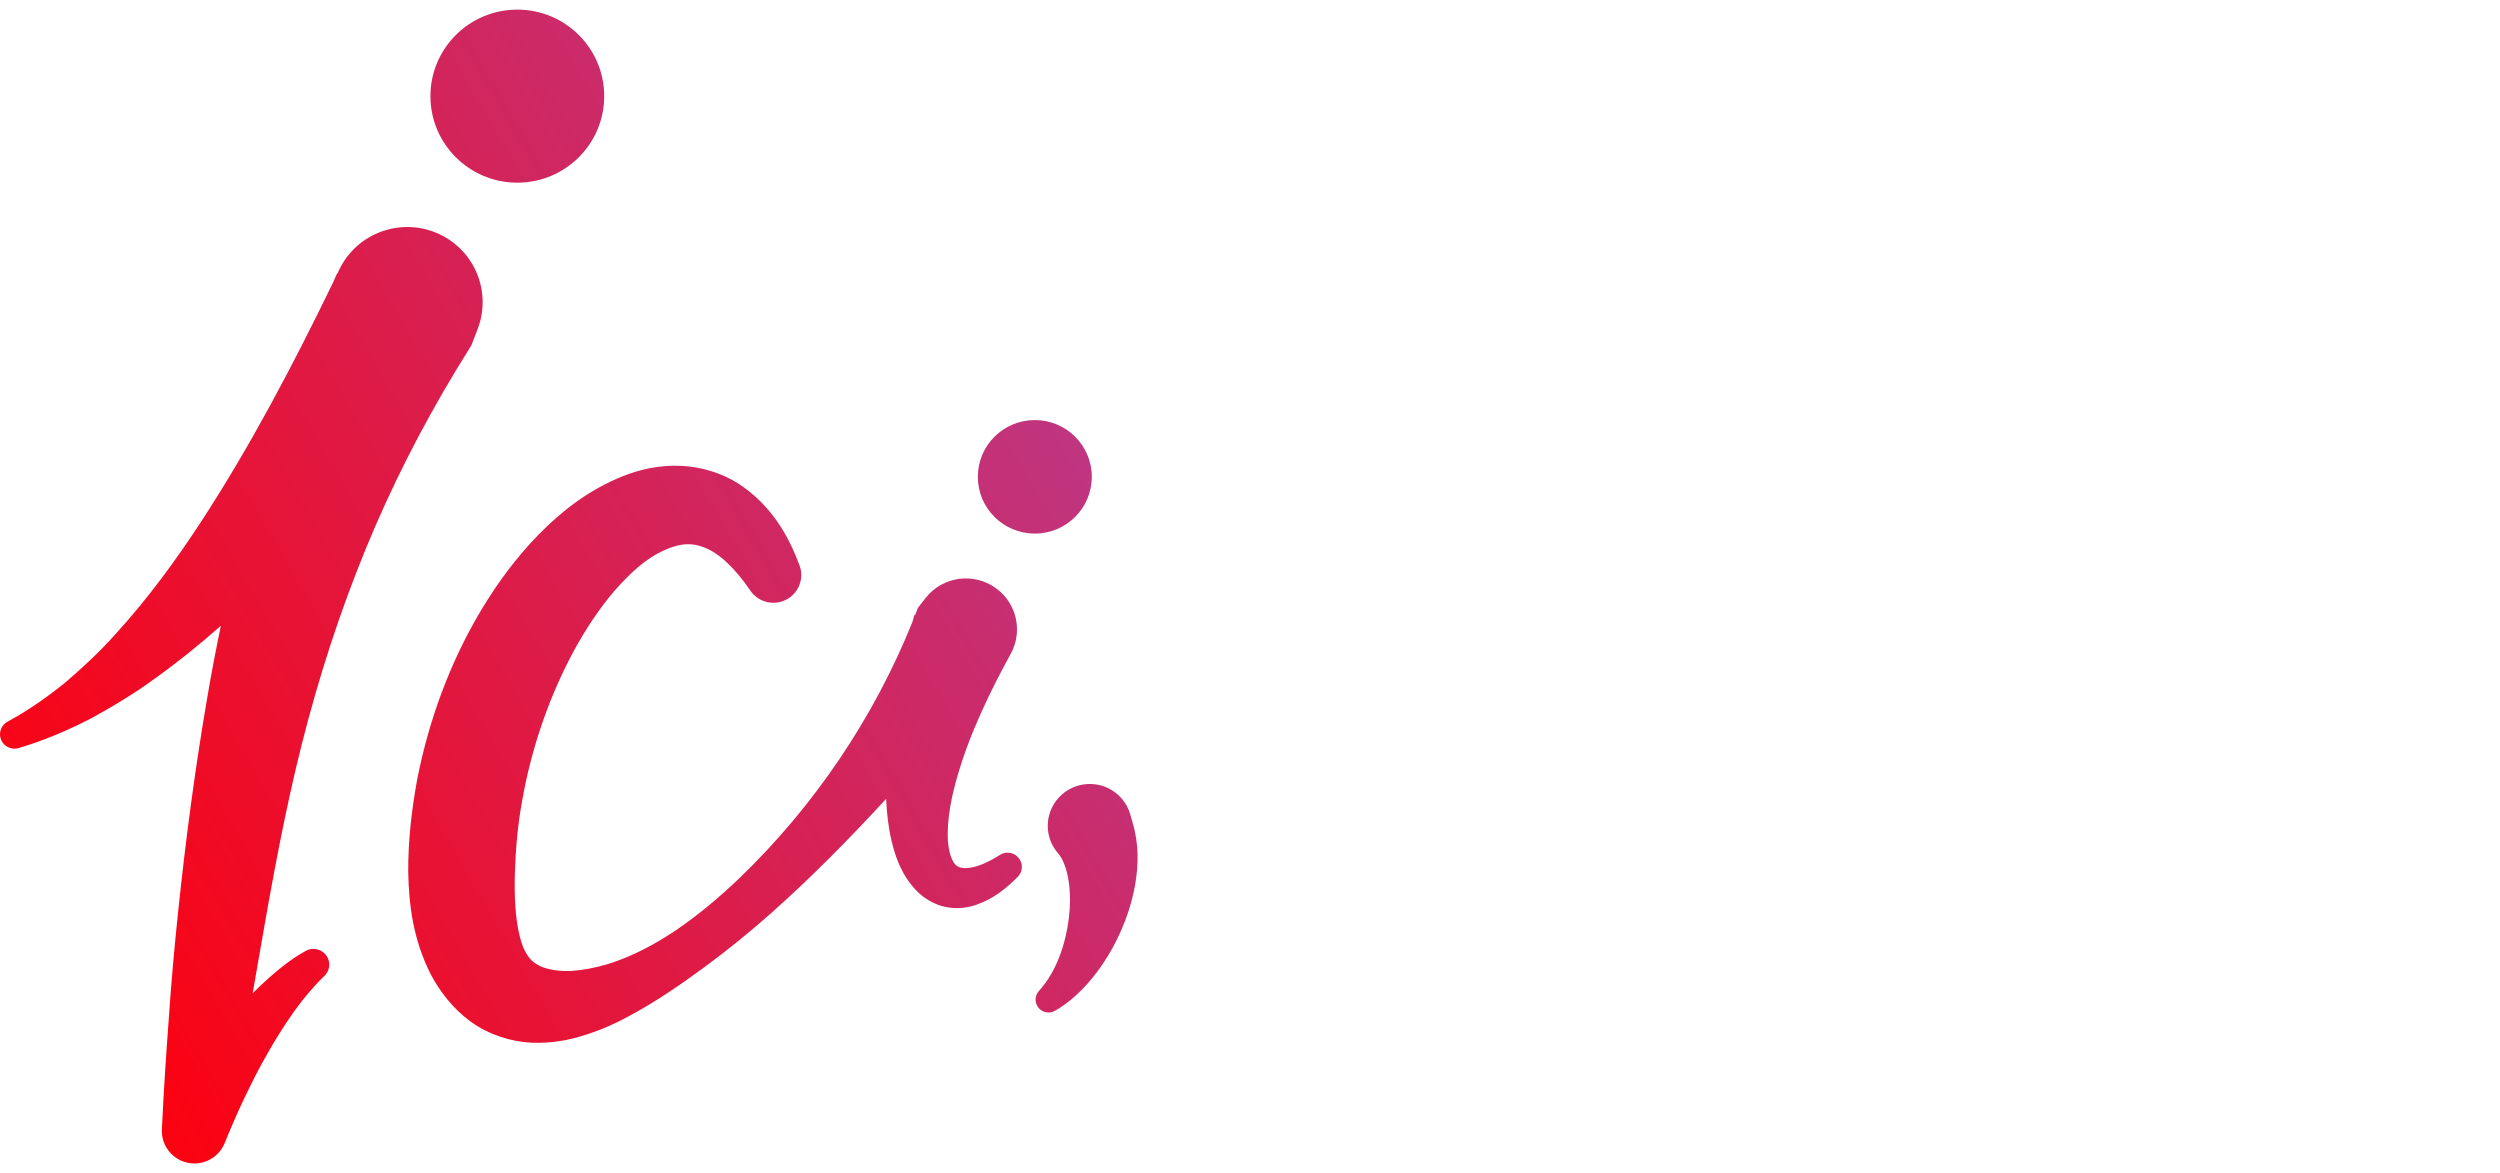 <svg width="130" height="61" viewBox="0 0 130 61" fill="none" xmlns="http://www.w3.org/2000/svg">
<path fill-rule="evenodd" clip-rule="evenodd" d="M31.419 5C31.419 7.485 29.396 9.499 26.901 9.499C24.405 9.499 22.382 7.485 22.382 5C22.382 2.514 24.405 0.5 26.901 0.5C29.396 0.5 31.419 2.514 31.419 5ZM19.543 27.299C18.135 30.546 16.972 33.92 16.034 37.394L16.033 37.395C15.093 40.869 14.402 44.439 13.768 48.043L13.138 51.65C13.275 51.512 13.414 51.375 13.556 51.242C13.903 50.917 14.258 50.6 14.636 50.301C15.022 49.99 15.38 49.738 15.897 49.448C16.292 49.227 16.792 49.366 17.015 49.759C17.201 50.09 17.133 50.494 16.872 50.746L16.774 50.84C16.554 51.053 16.242 51.392 15.987 51.699C15.72 52.014 15.468 52.349 15.225 52.691C14.744 53.38 14.292 54.097 13.878 54.838C13.451 55.57 13.075 56.337 12.705 57.102C12.337 57.871 12.001 58.658 11.678 59.449C11.326 60.311 10.338 60.726 9.472 60.375C8.791 60.1 8.387 59.431 8.418 58.739L8.429 58.513C8.515 56.665 8.64 54.821 8.777 52.972C8.901 51.121 9.067 49.272 9.262 47.419C9.649 43.712 10.14 39.988 10.782 36.248C10.992 35.012 11.227 33.776 11.486 32.539C10.402 33.494 9.276 34.407 8.093 35.254C7.022 36.045 5.861 36.741 4.688 37.382C3.489 37.994 2.248 38.522 0.964 38.901C0.567 39.018 0.149 38.793 0.031 38.397C-0.071 38.053 0.087 37.693 0.391 37.528L0.409 37.518C1.483 36.935 2.479 36.233 3.419 35.472C4.341 34.674 5.229 33.854 6.039 32.936C7.682 31.135 9.136 29.151 10.485 27.087C13.036 23.165 15.236 18.982 17.302 14.724C17.331 14.658 17.361 14.592 17.39 14.526L17.39 14.525C17.434 14.425 17.479 14.325 17.524 14.225L17.539 14.234C17.573 14.163 17.607 14.093 17.641 14.022C18.577 12.078 20.918 11.257 22.87 12.188C24.719 13.07 25.556 15.207 24.847 17.081L24.514 17.953C24.491 17.99 24.468 18.027 24.445 18.064L24.445 18.064C24.427 18.093 24.409 18.123 24.39 18.152L24.396 18.157C24.39 18.166 24.382 18.175 24.375 18.184C24.368 18.193 24.361 18.202 24.354 18.212C22.531 21.118 20.915 24.146 19.543 27.299ZM51.992 44.456L51.966 44.473C51.413 44.828 50.807 45.1 50.318 45.136C50.074 45.161 49.883 45.113 49.773 45.037C49.661 44.961 49.597 44.868 49.521 44.717C49.372 44.419 49.268 43.888 49.281 43.31C49.287 42.73 49.371 42.104 49.501 41.477C50.027 39.087 51.103 36.699 52.333 34.412L52.376 34.362L52.364 34.356L52.405 34.28L52.405 34.279L52.406 34.279C52.456 34.185 52.507 34.091 52.559 33.997C53.175 32.877 52.902 31.444 51.856 30.636C50.696 29.738 49.026 29.948 48.125 31.103L47.732 31.607C47.684 31.735 47.634 31.862 47.585 31.99L47.55 31.973C47.526 32.056 47.503 32.139 47.479 32.223L47.449 32.333C45.433 37.348 42.328 41.931 38.453 45.661C37.435 46.633 36.36 47.542 35.214 48.328C34.069 49.105 32.835 49.758 31.579 50.141C30.949 50.322 30.324 50.449 29.738 50.486C29.15 50.519 28.615 50.441 28.212 50.292C27.811 50.132 27.578 49.91 27.418 49.658C27.251 49.412 27.117 49.086 27.02 48.654C26.802 47.804 26.738 46.628 26.773 45.403C26.812 44.163 26.923 42.846 27.163 41.58C27.614 39.029 28.458 36.515 29.638 34.225C30.228 33.082 30.917 32.004 31.683 31.046C32.456 30.107 33.314 29.263 34.188 28.786C35.08 28.32 35.782 28.149 36.57 28.451C37.387 28.727 38.262 29.605 38.988 30.669L39.017 30.712C39.384 31.25 40.084 31.491 40.723 31.253C41.473 30.975 41.855 30.143 41.575 29.396C41.013 27.896 40.139 26.283 38.388 25.142C37.52 24.588 36.427 24.262 35.36 24.221C34.29 24.182 33.268 24.407 32.383 24.764C30.599 25.482 29.212 26.574 28.037 27.768C26.862 28.964 25.895 30.284 25.06 31.661C23.4 34.421 22.299 37.441 21.685 40.575C21.401 42.154 21.216 43.727 21.228 45.379C21.264 47.034 21.469 48.806 22.383 50.634C22.853 51.531 23.538 52.446 24.487 53.134C25.439 53.821 26.598 54.169 27.632 54.22C28.671 54.266 29.606 54.088 30.436 53.814C31.272 53.554 32.029 53.211 32.733 52.824C34.148 52.063 35.405 51.191 36.625 50.295C37.844 49.4 39.005 48.454 40.122 47.463C42.224 45.594 44.182 43.603 46.08 41.539C46.111 42.247 46.186 42.967 46.355 43.706C46.559 44.55 46.863 45.478 47.645 46.304C48.032 46.708 48.59 47.048 49.181 47.163C49.774 47.287 50.337 47.201 50.792 47.04C51.717 46.713 52.355 46.161 52.919 45.601C53.162 45.36 53.212 44.976 53.019 44.678C52.798 44.334 52.338 44.234 51.993 44.455L51.992 44.456ZM58.9 42.786L58.768 42.33C58.681 42.033 58.528 41.75 58.309 41.503C57.51 40.601 56.129 40.516 55.223 41.311C54.317 42.107 54.231 43.483 55.03 44.385C55.27 44.655 55.476 45.197 55.566 45.798C55.659 46.404 55.66 47.077 55.58 47.751C55.411 49.093 54.946 50.494 54.053 51.498L54.018 51.537C53.832 51.748 53.792 52.061 53.941 52.317C54.127 52.637 54.539 52.746 54.861 52.561C55.647 52.108 56.295 51.482 56.847 50.799C57.397 50.112 57.856 49.359 58.224 48.551C58.592 47.742 58.88 46.88 59.039 45.938C59.189 44.995 59.24 43.961 58.9 42.786ZM56.774 24.794C56.774 23.164 55.447 21.843 53.81 21.843C52.174 21.843 50.847 23.164 50.847 24.794C50.847 26.425 52.174 27.746 53.81 27.746C55.447 27.746 56.774 26.425 56.774 24.794Z" fill="url(#paint0_linear_1776_4783)"/>
<defs>
<linearGradient id="paint0_linear_1776_4783" x1="0.001" y1="48.145" x2="59.583" y2="13.591" gradientUnits="userSpaceOnUse">
<stop stop-color="#FD000D"/>
<stop offset="1" stop-color="#B73C8E"/>
</linearGradient>
</defs>
</svg>
